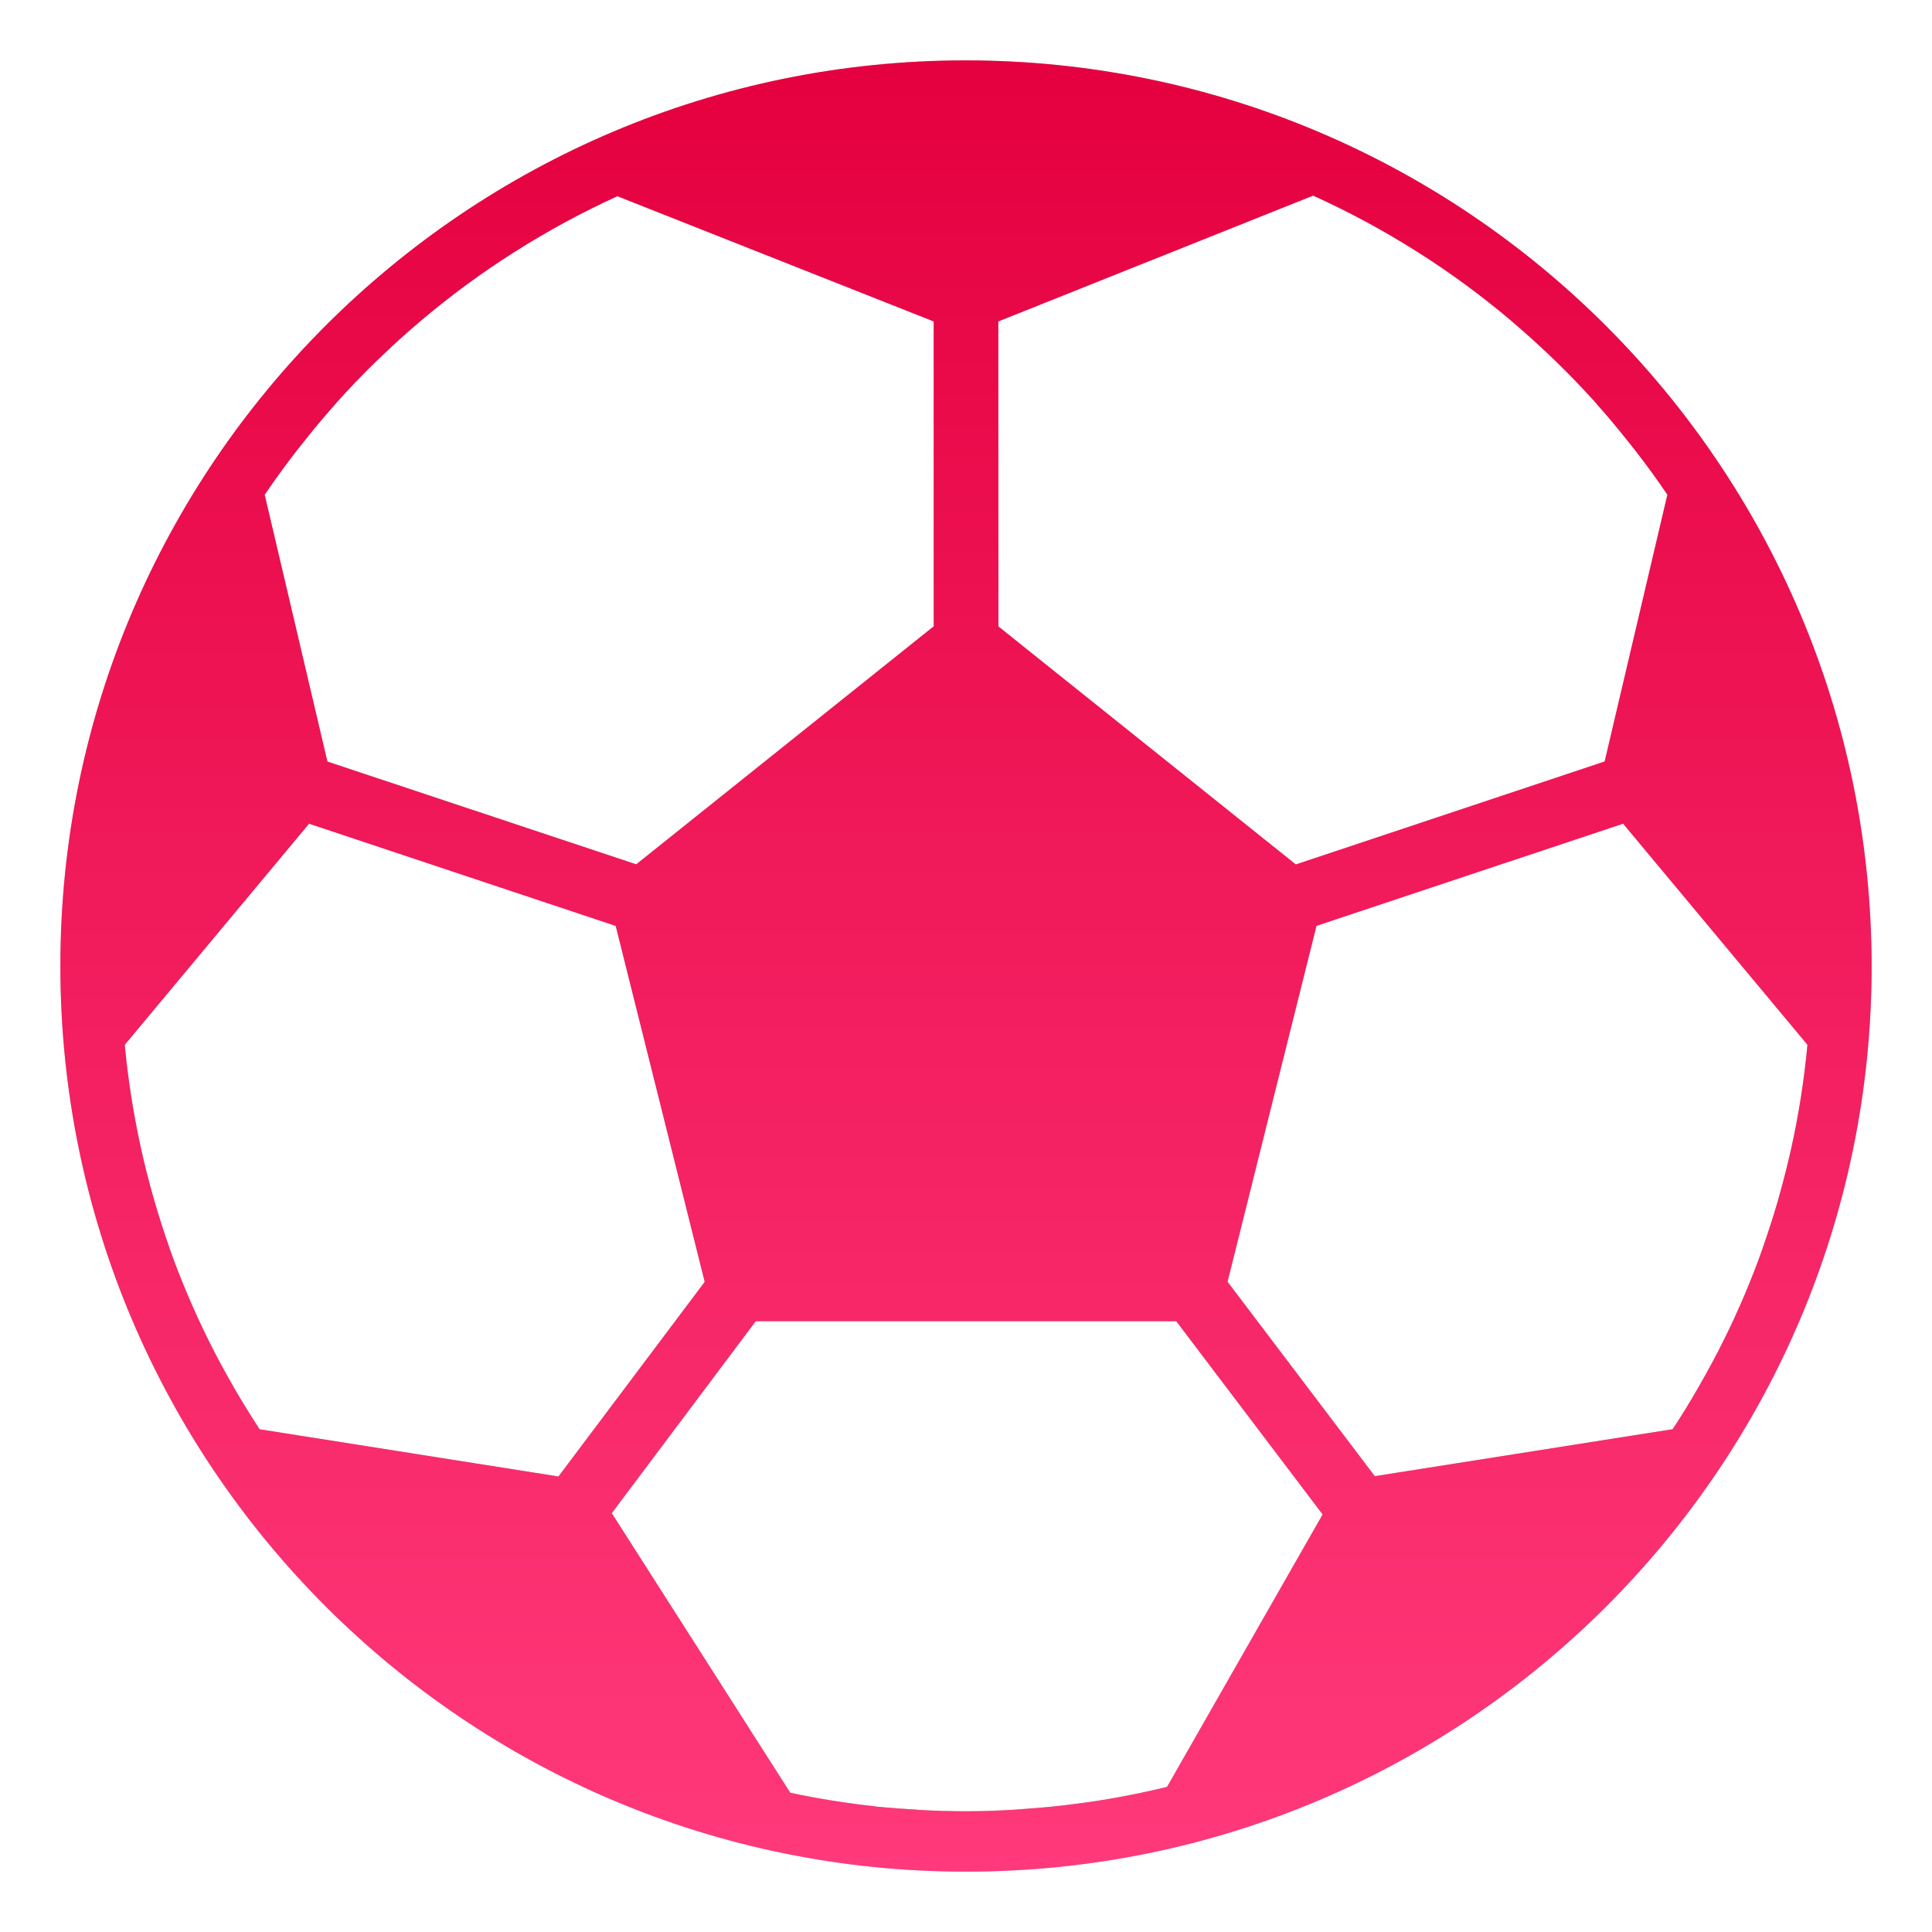 <svg width="32" height="32" viewBox="0 0 32 32" fill="none" xmlns="http://www.w3.org/2000/svg">
<g clip-path="url(#clip0_481_21657)">
<path d="M16 1C7.716 1 1 7.716 1 16C1 24.284 7.716 31 16 31C24.284 31 31 24.284 31 16C30.991 7.72 24.28 1.009 16 1ZM16.535 5.324L21.75 3.24C22.342 3.508 22.914 3.816 23.463 4.164L23.477 4.172C24.017 4.514 24.532 4.892 25.02 5.304L25.062 5.341C25.281 5.527 25.494 5.72 25.701 5.919C25.728 5.945 25.755 5.969 25.781 5.996C25.998 6.207 26.208 6.426 26.412 6.651C26.428 6.67 26.445 6.69 26.461 6.709C26.64 6.909 26.811 7.116 26.978 7.326C27.018 7.376 27.058 7.426 27.097 7.477C27.278 7.71 27.452 7.948 27.617 8.194L26.578 12.613L21.463 14.318L16.537 10.376L16.535 5.324ZM4.903 7.479C4.941 7.429 4.981 7.379 5.021 7.33C5.185 7.121 5.356 6.917 5.532 6.718C5.551 6.697 5.568 6.676 5.587 6.655C5.789 6.43 5.998 6.211 6.215 6C6.24 5.976 6.265 5.95 6.291 5.928C6.496 5.729 6.708 5.537 6.925 5.352L6.974 5.31C7.458 4.901 7.969 4.525 8.503 4.185L8.523 4.173C9.069 3.826 9.638 3.518 10.226 3.25L15.465 5.324V10.374L10.538 14.316L5.423 12.614L4.384 8.195C4.549 7.951 4.722 7.713 4.903 7.479ZM4.3 23.673C4.153 23.448 4.012 23.22 3.878 22.988L3.846 22.931C3.713 22.7 3.586 22.465 3.467 22.226L3.463 22.218C3.213 21.715 2.993 21.198 2.805 20.668V20.663C2.716 20.413 2.635 20.157 2.56 19.899L2.533 19.804C2.464 19.562 2.402 19.317 2.346 19.071C2.342 19.046 2.335 19.023 2.331 19C2.208 18.441 2.12 17.875 2.066 17.306L5.119 13.643L10.198 15.336L11.672 21.232L9.25 24.455L4.3 23.673ZM19.33 29.596C19.08 29.658 18.823 29.712 18.566 29.76C18.53 29.767 18.494 29.773 18.458 29.78C18.239 29.819 18.019 29.852 17.797 29.879C17.738 29.887 17.679 29.895 17.621 29.902C17.415 29.926 17.207 29.944 17 29.959C16.934 29.963 16.869 29.97 16.804 29.974C16.538 29.991 16.27 30 16 30C15.753 30 15.507 29.993 15.262 29.98C15.233 29.98 15.205 29.976 15.175 29.973C14.957 29.961 14.741 29.945 14.525 29.924L14.5 29.919C14.027 29.868 13.556 29.793 13.09 29.694L10.133 25.063L12.517 21.884H19.483L21.907 25.084L19.33 29.596ZM29.673 19C29.668 19.024 29.662 19.047 29.657 19.071C29.601 19.317 29.539 19.562 29.47 19.805L29.444 19.9C29.369 20.157 29.287 20.411 29.198 20.664V20.668C29.011 21.198 28.791 21.716 28.54 22.218L28.536 22.226C28.417 22.465 28.29 22.7 28.157 22.932L28.125 22.988C27.992 23.221 27.852 23.449 27.704 23.672L22.771 24.45L20.332 21.23L21.805 15.335L26.884 13.643L29.937 17.305C29.884 17.875 29.796 18.441 29.673 19Z" fill="#C2C2C2"/>
<path d="M16 1C7.716 1 1 7.716 1 16C1 24.284 7.716 31 16 31C24.284 31 31 24.284 31 16C30.991 7.72 24.28 1.009 16 1ZM16.535 5.324L21.75 3.24C22.342 3.508 22.914 3.816 23.463 4.164L23.477 4.172C24.017 4.514 24.532 4.892 25.02 5.304L25.062 5.341C25.281 5.527 25.494 5.72 25.701 5.919C25.728 5.945 25.755 5.969 25.781 5.996C25.998 6.207 26.208 6.426 26.412 6.651C26.428 6.67 26.445 6.69 26.461 6.709C26.64 6.909 26.811 7.116 26.978 7.326C27.018 7.376 27.058 7.426 27.097 7.477C27.278 7.71 27.452 7.948 27.617 8.194L26.578 12.613L21.463 14.318L16.537 10.376L16.535 5.324ZM4.903 7.479C4.941 7.429 4.981 7.379 5.021 7.33C5.185 7.121 5.356 6.917 5.532 6.718C5.551 6.697 5.568 6.676 5.587 6.655C5.789 6.43 5.998 6.211 6.215 6C6.24 5.976 6.265 5.95 6.291 5.928C6.496 5.729 6.708 5.537 6.925 5.352L6.974 5.31C7.458 4.901 7.969 4.525 8.503 4.185L8.523 4.173C9.069 3.826 9.638 3.518 10.226 3.25L15.465 5.324V10.374L10.538 14.316L5.423 12.614L4.384 8.195C4.549 7.951 4.722 7.713 4.903 7.479ZM4.3 23.673C4.153 23.448 4.012 23.22 3.878 22.988L3.846 22.931C3.713 22.7 3.586 22.465 3.467 22.226L3.463 22.218C3.213 21.715 2.993 21.198 2.805 20.668V20.663C2.716 20.413 2.635 20.157 2.56 19.899L2.533 19.804C2.464 19.562 2.402 19.317 2.346 19.071C2.342 19.046 2.335 19.023 2.331 19C2.208 18.441 2.12 17.875 2.066 17.306L5.119 13.643L10.198 15.336L11.672 21.232L9.25 24.455L4.3 23.673ZM19.33 29.596C19.08 29.658 18.823 29.712 18.566 29.76C18.53 29.767 18.494 29.773 18.458 29.78C18.239 29.819 18.019 29.852 17.797 29.879C17.738 29.887 17.679 29.895 17.621 29.902C17.415 29.926 17.207 29.944 17 29.959C16.934 29.963 16.869 29.97 16.804 29.974C16.538 29.991 16.27 30 16 30C15.753 30 15.507 29.993 15.262 29.98C15.233 29.98 15.205 29.976 15.175 29.973C14.957 29.961 14.741 29.945 14.525 29.924L14.5 29.919C14.027 29.868 13.556 29.793 13.09 29.694L10.133 25.063L12.517 21.884H19.483L21.907 25.084L19.33 29.596ZM29.673 19C29.668 19.024 29.662 19.047 29.657 19.071C29.601 19.317 29.539 19.562 29.47 19.805L29.444 19.9C29.369 20.157 29.287 20.411 29.198 20.664V20.668C29.011 21.198 28.791 21.716 28.54 22.218L28.536 22.226C28.417 22.465 28.29 22.7 28.157 22.932L28.125 22.988C27.992 23.221 27.852 23.449 27.704 23.672L22.771 24.45L20.332 21.23L21.805 15.335L26.884 13.643L29.937 17.305C29.884 17.875 29.796 18.441 29.673 19Z" fill="url(#paint0_linear_481_21657)"/>
</g>
<defs>
<linearGradient id="paint0_linear_481_21657" x1="16" y1="1" x2="16" y2="31" gradientUnits="userSpaceOnUse">
<stop stop-color="#E5003F"/>
<stop offset="1" stop-color="#FF397B"/>
</linearGradient>
<clipPath id="clip0_481_21657">
<rect width="32" height="32" fill="white"/>
</clipPath>
</defs>
</svg>
